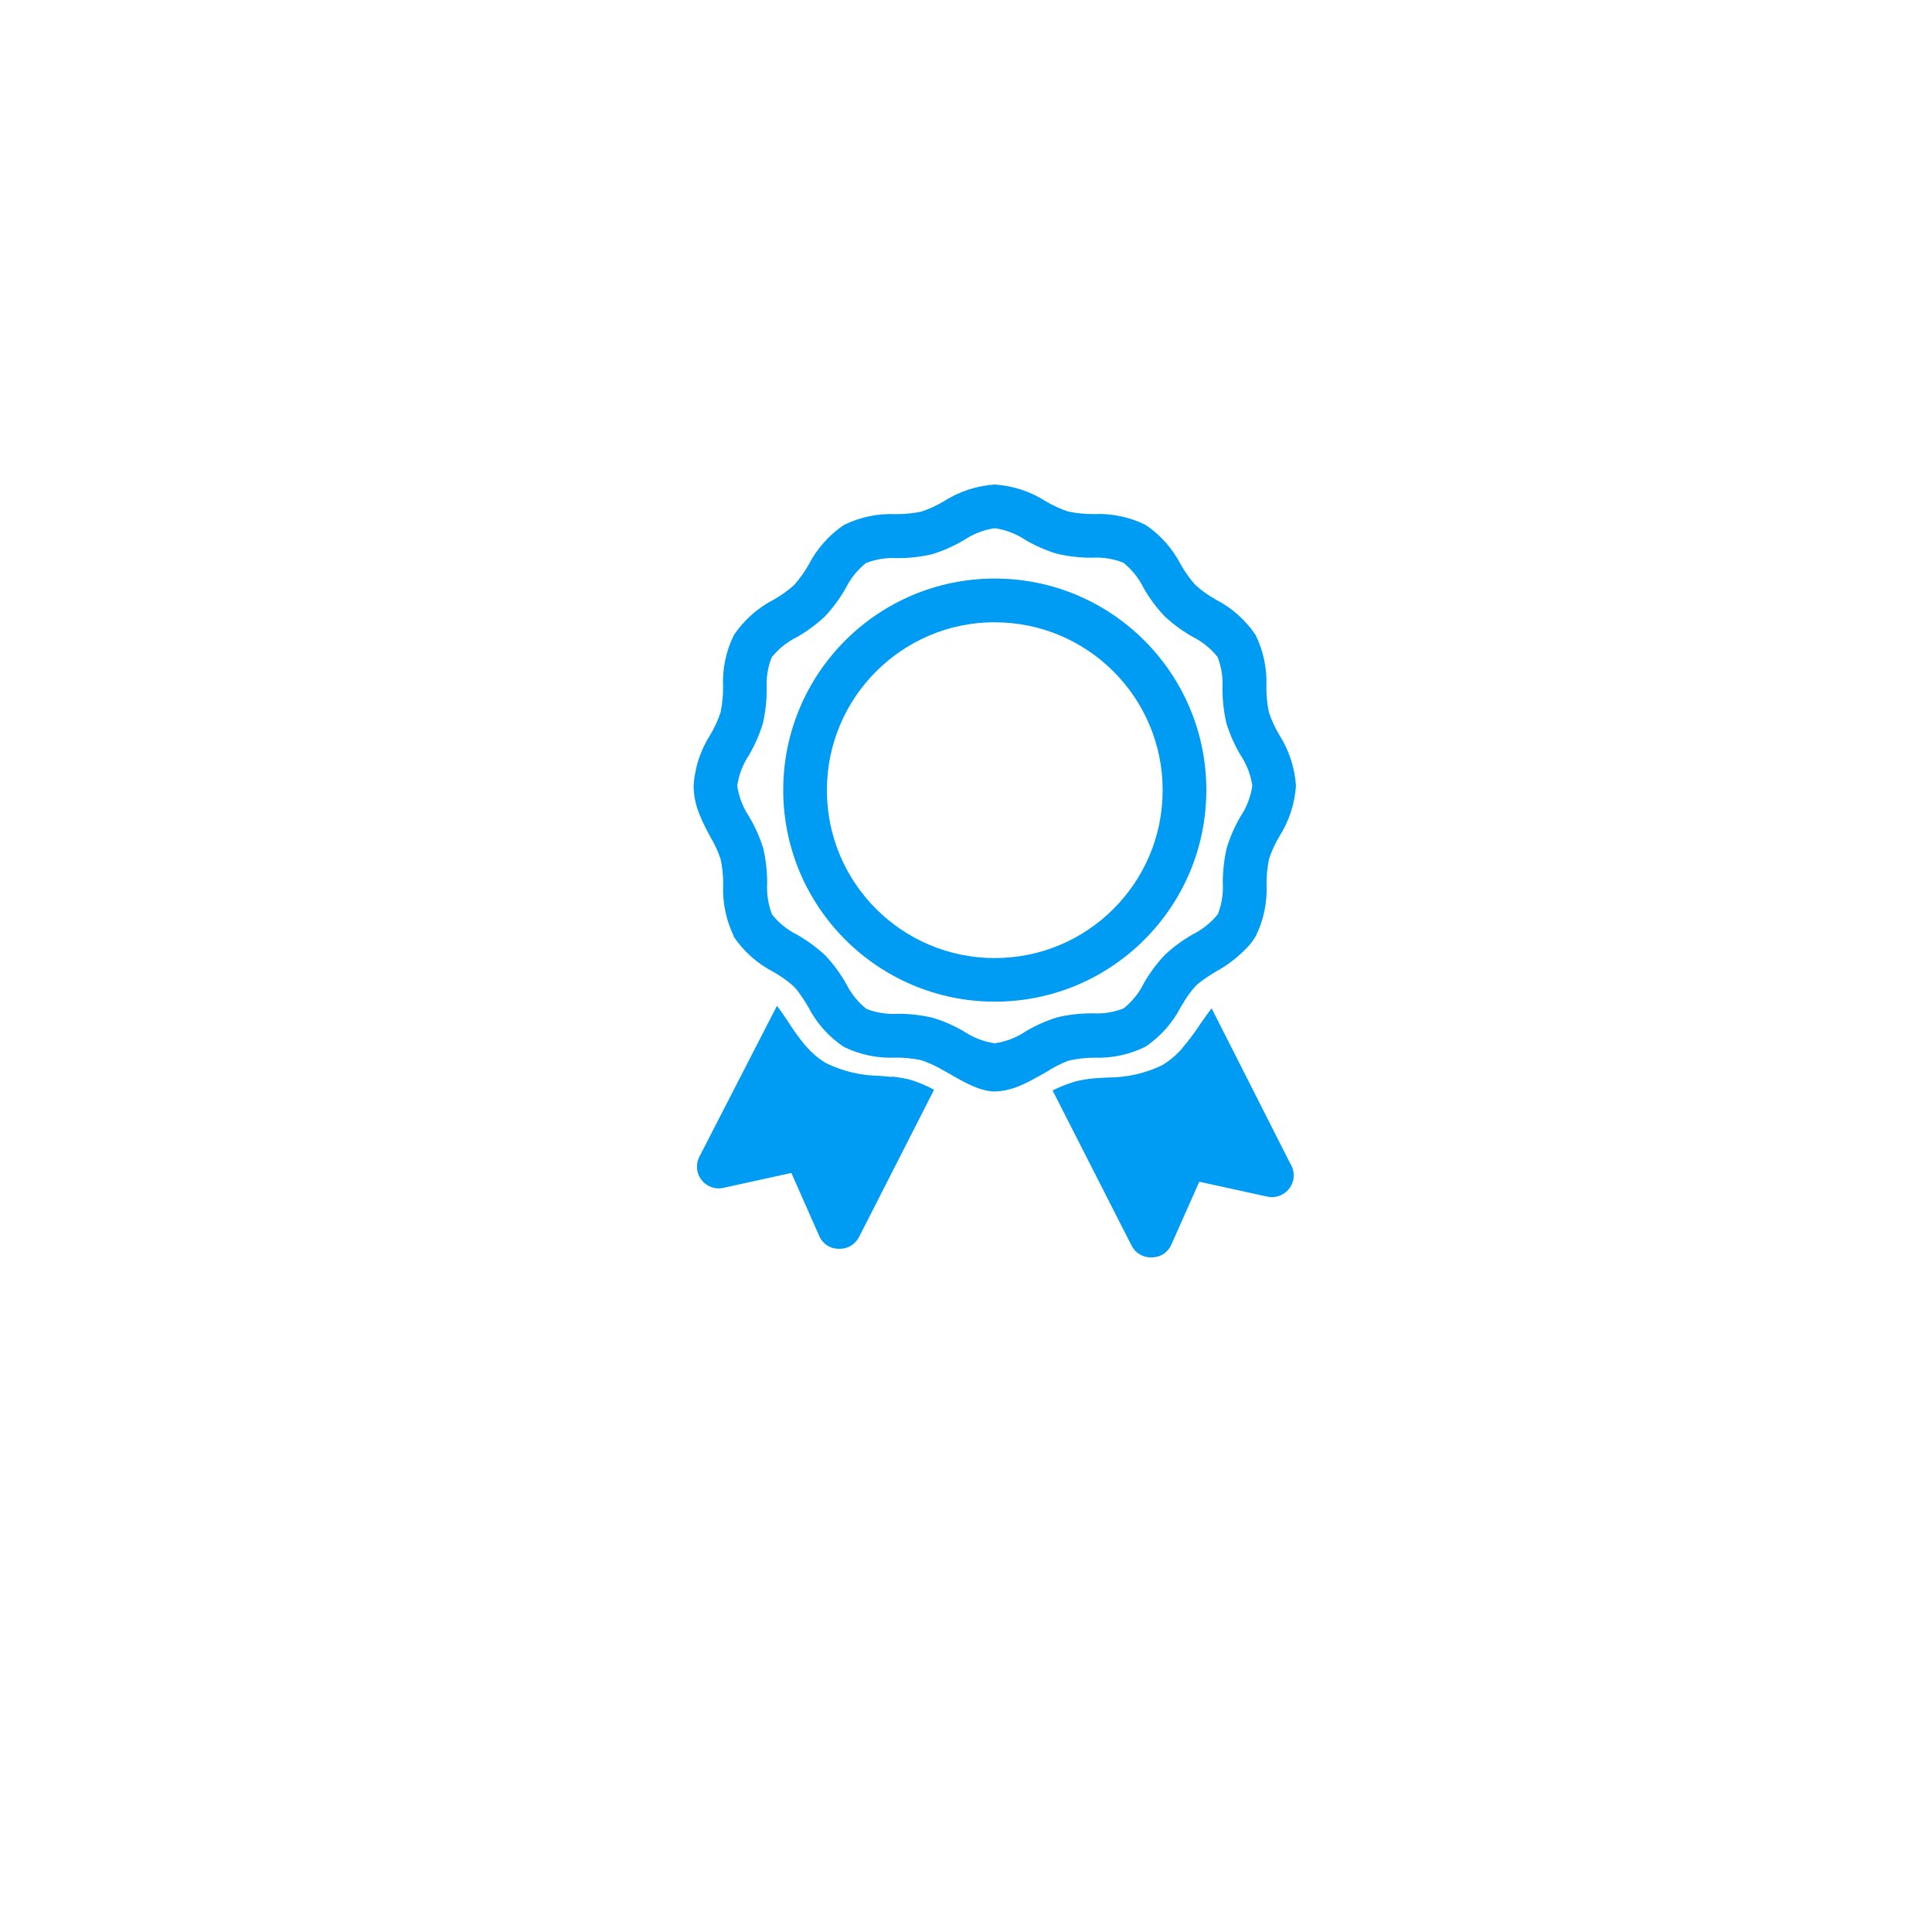 <?xml version="1.0" encoding="UTF-8"?> <svg xmlns="http://www.w3.org/2000/svg" xmlns:xlink="http://www.w3.org/1999/xlink" contentScriptType="text/ecmascript" width="187.5" zoomAndPan="magnify" contentStyleType="text/css" viewBox="0 0 187.5 187.5" height="187.5" preserveAspectRatio="xMidYMid meet"> <defs> <clipPath id="clip-0"> <path d="M 67.289 97 L 91 97 L 91 122 L 67.289 122 Z M 67.289 97 " clip-rule="nonzero"></path> </clipPath> <clipPath id="clip-1"> <path d="M 102.105 97.789 L 125.574 97.789 L 125.574 122.023 L 102.105 122.023 Z M 102.105 97.789 " clip-rule="nonzero"></path> </clipPath> <clipPath id="clip-2"> <path d="M 67.312 47.023 L 125.773 47.023 L 125.773 105.965 L 67.312 105.965 Z M 67.312 47.023 " clip-rule="nonzero"></path> </clipPath> </defs> <g clip-path="url(#clip-0)"> <path fill="rgb(0%, 60.779%, 94.899%)" d="M 88.383 104.801 C 87.777 104.645 87.16 104.539 86.535 104.48 L 86.516 104.516 L 85.391 104.41 C 83.559 104.395 81.754 103.965 80.113 103.148 C 79.375 102.695 78.715 102.121 78.156 101.453 L 78.152 101.465 C 77.539 100.719 76.973 99.934 76.461 99.117 C 76.105 98.59 75.766 98.082 75.402 97.617 L 67.871 112.266 C 67.344 113.305 67.754 114.574 68.793 115.102 C 69.23 115.324 69.73 115.391 70.207 115.281 L 76.801 113.832 L 79.52 119.984 C 79.848 120.73 80.59 121.203 81.402 121.195 L 81.461 121.195 C 82.25 121.215 82.984 120.785 83.352 120.086 L 90.652 105.758 C 89.926 105.371 89.168 105.051 88.383 104.801 " fill-opacity="1" fill-rule="nonzero"></path> </g> <g clip-path="url(#clip-1)"> <path fill="rgb(0%, 60.779%, 94.899%)" d="M 106.285 104.641 C 105.66 104.691 105.035 104.789 104.422 104.938 C 103.641 105.164 102.879 105.461 102.152 105.828 L 109.836 120.918 C 110.203 121.617 110.938 122.047 111.727 122.027 L 111.785 122.027 C 112.598 122.035 113.336 121.559 113.668 120.816 L 116.387 114.688 L 122.977 116.129 C 123.133 116.164 123.285 116.18 123.445 116.18 C 124.613 116.176 125.559 115.227 125.555 114.055 C 125.555 113.637 125.43 113.23 125.199 112.883 L 117.59 97.863 C 117.227 98.32 116.879 98.82 116.512 99.344 C 115.98 100.164 115.395 100.949 114.758 101.691 L 114.766 101.703 C 114.195 102.371 113.52 102.938 112.77 103.387 C 111.117 104.18 109.305 104.582 107.473 104.574 L 106.285 104.641 " fill-opacity="1" fill-rule="nonzero"></path> </g> <path fill="rgb(0%, 60.779%, 94.899%)" d="M 96.543 60.395 C 105.543 60.395 112.836 67.691 112.836 76.688 C 112.836 85.688 105.543 92.98 96.543 92.98 C 87.543 92.98 80.25 85.688 80.25 76.688 C 80.25 76.688 80.25 76.684 80.25 76.68 C 80.258 67.684 87.547 60.395 96.543 60.387 Z M 96.543 97.211 C 107.883 97.211 117.074 88.02 117.074 76.68 C 117.074 65.344 107.883 56.148 96.543 56.148 C 85.203 56.148 76.012 65.344 76.012 76.68 C 76.023 88.016 85.207 97.199 96.543 97.211 " fill-opacity="1" fill-rule="nonzero"></path> <g clip-path="url(#clip-2)"> <path fill="rgb(0%, 60.779%, 94.899%)" d="M 72.684 73.289 C 73.25 72.324 73.703 71.297 74.031 70.223 C 74.285 69.113 74.414 67.977 74.41 66.836 C 74.348 65.801 74.512 64.766 74.887 63.801 C 75.543 62.98 76.367 62.312 77.309 61.844 C 78.305 61.281 79.227 60.602 80.062 59.82 C 80.844 58.984 81.523 58.059 82.086 57.066 C 82.555 56.125 83.223 55.297 84.047 54.641 C 85.012 54.266 86.043 54.105 87.078 54.168 C 88.219 54.172 89.355 54.043 90.469 53.785 C 91.555 53.449 92.602 52.984 93.578 52.398 C 94.469 51.805 95.48 51.414 96.543 51.262 C 97.602 51.414 98.617 51.805 99.508 52.398 C 100.473 52.965 101.504 53.418 102.574 53.742 C 103.688 54 104.824 54.129 105.965 54.125 C 107 54.062 108.039 54.223 109.008 54.602 C 109.828 55.254 110.496 56.082 110.965 57.023 C 111.527 58.016 112.207 58.941 112.988 59.777 C 113.824 60.559 114.746 61.238 115.742 61.801 C 116.684 62.27 117.508 62.938 118.164 63.758 C 118.539 64.723 118.703 65.758 118.641 66.793 C 118.637 67.934 118.766 69.07 119.02 70.18 C 119.355 71.27 119.82 72.312 120.402 73.289 C 120.996 74.184 121.383 75.195 121.539 76.258 C 121.383 77.316 120.996 78.328 120.402 79.223 C 119.832 80.188 119.383 81.219 119.055 82.289 C 118.797 83.398 118.672 84.539 118.672 85.68 C 118.734 86.711 118.574 87.746 118.199 88.711 C 117.543 89.531 116.715 90.199 115.777 90.668 C 114.781 91.234 113.859 91.914 113.023 92.695 C 112.242 93.527 111.562 94.453 110.996 95.449 C 110.531 96.387 109.859 97.215 109.039 97.871 C 108.074 98.246 107.039 98.406 106.008 98.344 C 104.867 98.34 103.73 98.469 102.617 98.727 C 101.527 99.062 100.484 99.531 99.508 100.117 C 98.617 100.711 97.602 101.098 96.543 101.25 C 95.48 101.098 94.469 100.711 93.578 100.117 C 92.609 99.547 91.582 99.094 90.508 98.77 C 89.398 98.512 88.262 98.383 87.121 98.387 C 86.086 98.449 85.051 98.289 84.086 97.914 C 83.266 97.258 82.598 96.43 82.129 95.488 C 81.566 94.496 80.887 93.57 80.105 92.734 C 79.27 91.957 78.344 91.277 77.352 90.711 C 76.41 90.242 75.582 89.574 74.93 88.754 C 74.555 87.789 74.391 86.754 74.453 85.719 C 74.457 84.578 74.328 83.441 74.074 82.332 C 73.734 81.242 73.27 80.199 72.684 79.223 C 72.09 78.328 71.699 77.316 71.547 76.258 C 71.703 75.195 72.09 74.184 72.684 73.289 Z M 101.516 104.055 C 102.195 103.617 102.914 103.242 103.668 102.945 C 104.48 102.758 105.309 102.656 106.141 102.648 C 107.879 102.719 109.609 102.352 111.168 101.582 C 112.621 100.602 113.805 99.27 114.605 97.711 L 114.801 97.395 C 115.145 96.789 115.555 96.223 116.023 95.703 C 116.152 95.574 116.285 95.457 116.43 95.344 C 116.938 94.965 117.465 94.609 118.012 94.285 C 119.27 93.598 120.398 92.695 121.344 91.617 C 121.539 91.375 121.719 91.117 121.875 90.848 C 122.641 89.285 123 87.559 122.918 85.82 C 122.91 84.992 122.996 84.16 123.164 83.348 C 123.414 82.598 123.742 81.875 124.148 81.195 C 125.098 79.711 125.656 78.012 125.773 76.258 C 125.656 74.484 125.09 72.773 124.129 71.281 C 123.727 70.602 123.398 69.879 123.148 69.129 C 122.977 68.316 122.895 67.488 122.902 66.656 C 122.98 64.922 122.625 63.191 121.859 61.633 C 120.883 60.18 119.555 58.996 117.996 58.191 C 117.285 57.793 116.621 57.316 116.012 56.777 C 115.473 56.168 114.996 55.504 114.598 54.793 C 113.797 53.238 112.613 51.906 111.16 50.93 C 109.598 50.168 107.871 49.809 106.133 49.891 C 105.301 49.895 104.473 49.812 103.66 49.645 C 102.91 49.395 102.188 49.062 101.508 48.66 C 100.02 47.703 98.309 47.141 96.543 47.023 C 94.773 47.141 93.059 47.707 91.57 48.668 C 90.887 49.07 90.168 49.402 89.418 49.652 C 88.602 49.82 87.773 49.902 86.941 49.898 C 85.207 49.816 83.48 50.176 81.918 50.938 C 80.465 51.918 79.281 53.246 78.48 54.805 C 78.078 55.512 77.605 56.176 77.062 56.785 C 76.457 57.328 75.789 57.801 75.082 58.199 C 73.523 59.004 72.195 60.188 71.219 61.641 C 70.453 63.203 70.094 64.93 70.176 66.664 C 70.18 67.496 70.098 68.324 69.93 69.141 C 69.68 69.891 69.352 70.609 68.945 71.293 C 67.988 72.781 67.426 74.488 67.312 76.258 C 67.324 77.215 67.52 78.16 67.887 79.043 C 68.059 79.477 68.25 79.891 68.457 80.297 C 68.66 80.703 68.785 80.926 68.945 81.23 C 69.352 81.91 69.684 82.633 69.938 83.383 C 70.109 84.195 70.191 85.023 70.184 85.855 C 70.109 87.566 70.457 89.27 71.191 90.812 L 71.191 90.879 C 72.168 92.336 73.5 93.52 75.055 94.32 C 75.766 94.719 76.43 95.195 77.039 95.734 C 77.133 95.828 77.215 95.938 77.309 96.039 C 77.527 96.312 77.73 96.594 77.918 96.887 C 78.098 97.152 78.266 97.43 78.445 97.734 C 79.246 99.293 80.43 100.621 81.887 101.598 C 83.445 102.363 85.172 102.723 86.91 102.641 C 87.742 102.633 88.57 102.719 89.383 102.887 C 90.133 103.137 90.855 103.465 91.535 103.871 C 92.949 104.633 94.707 105.852 96.449 105.93 C 98.473 105.91 100.094 104.828 101.516 104.055 " fill-opacity="1" fill-rule="nonzero"></path> </g> </svg> 